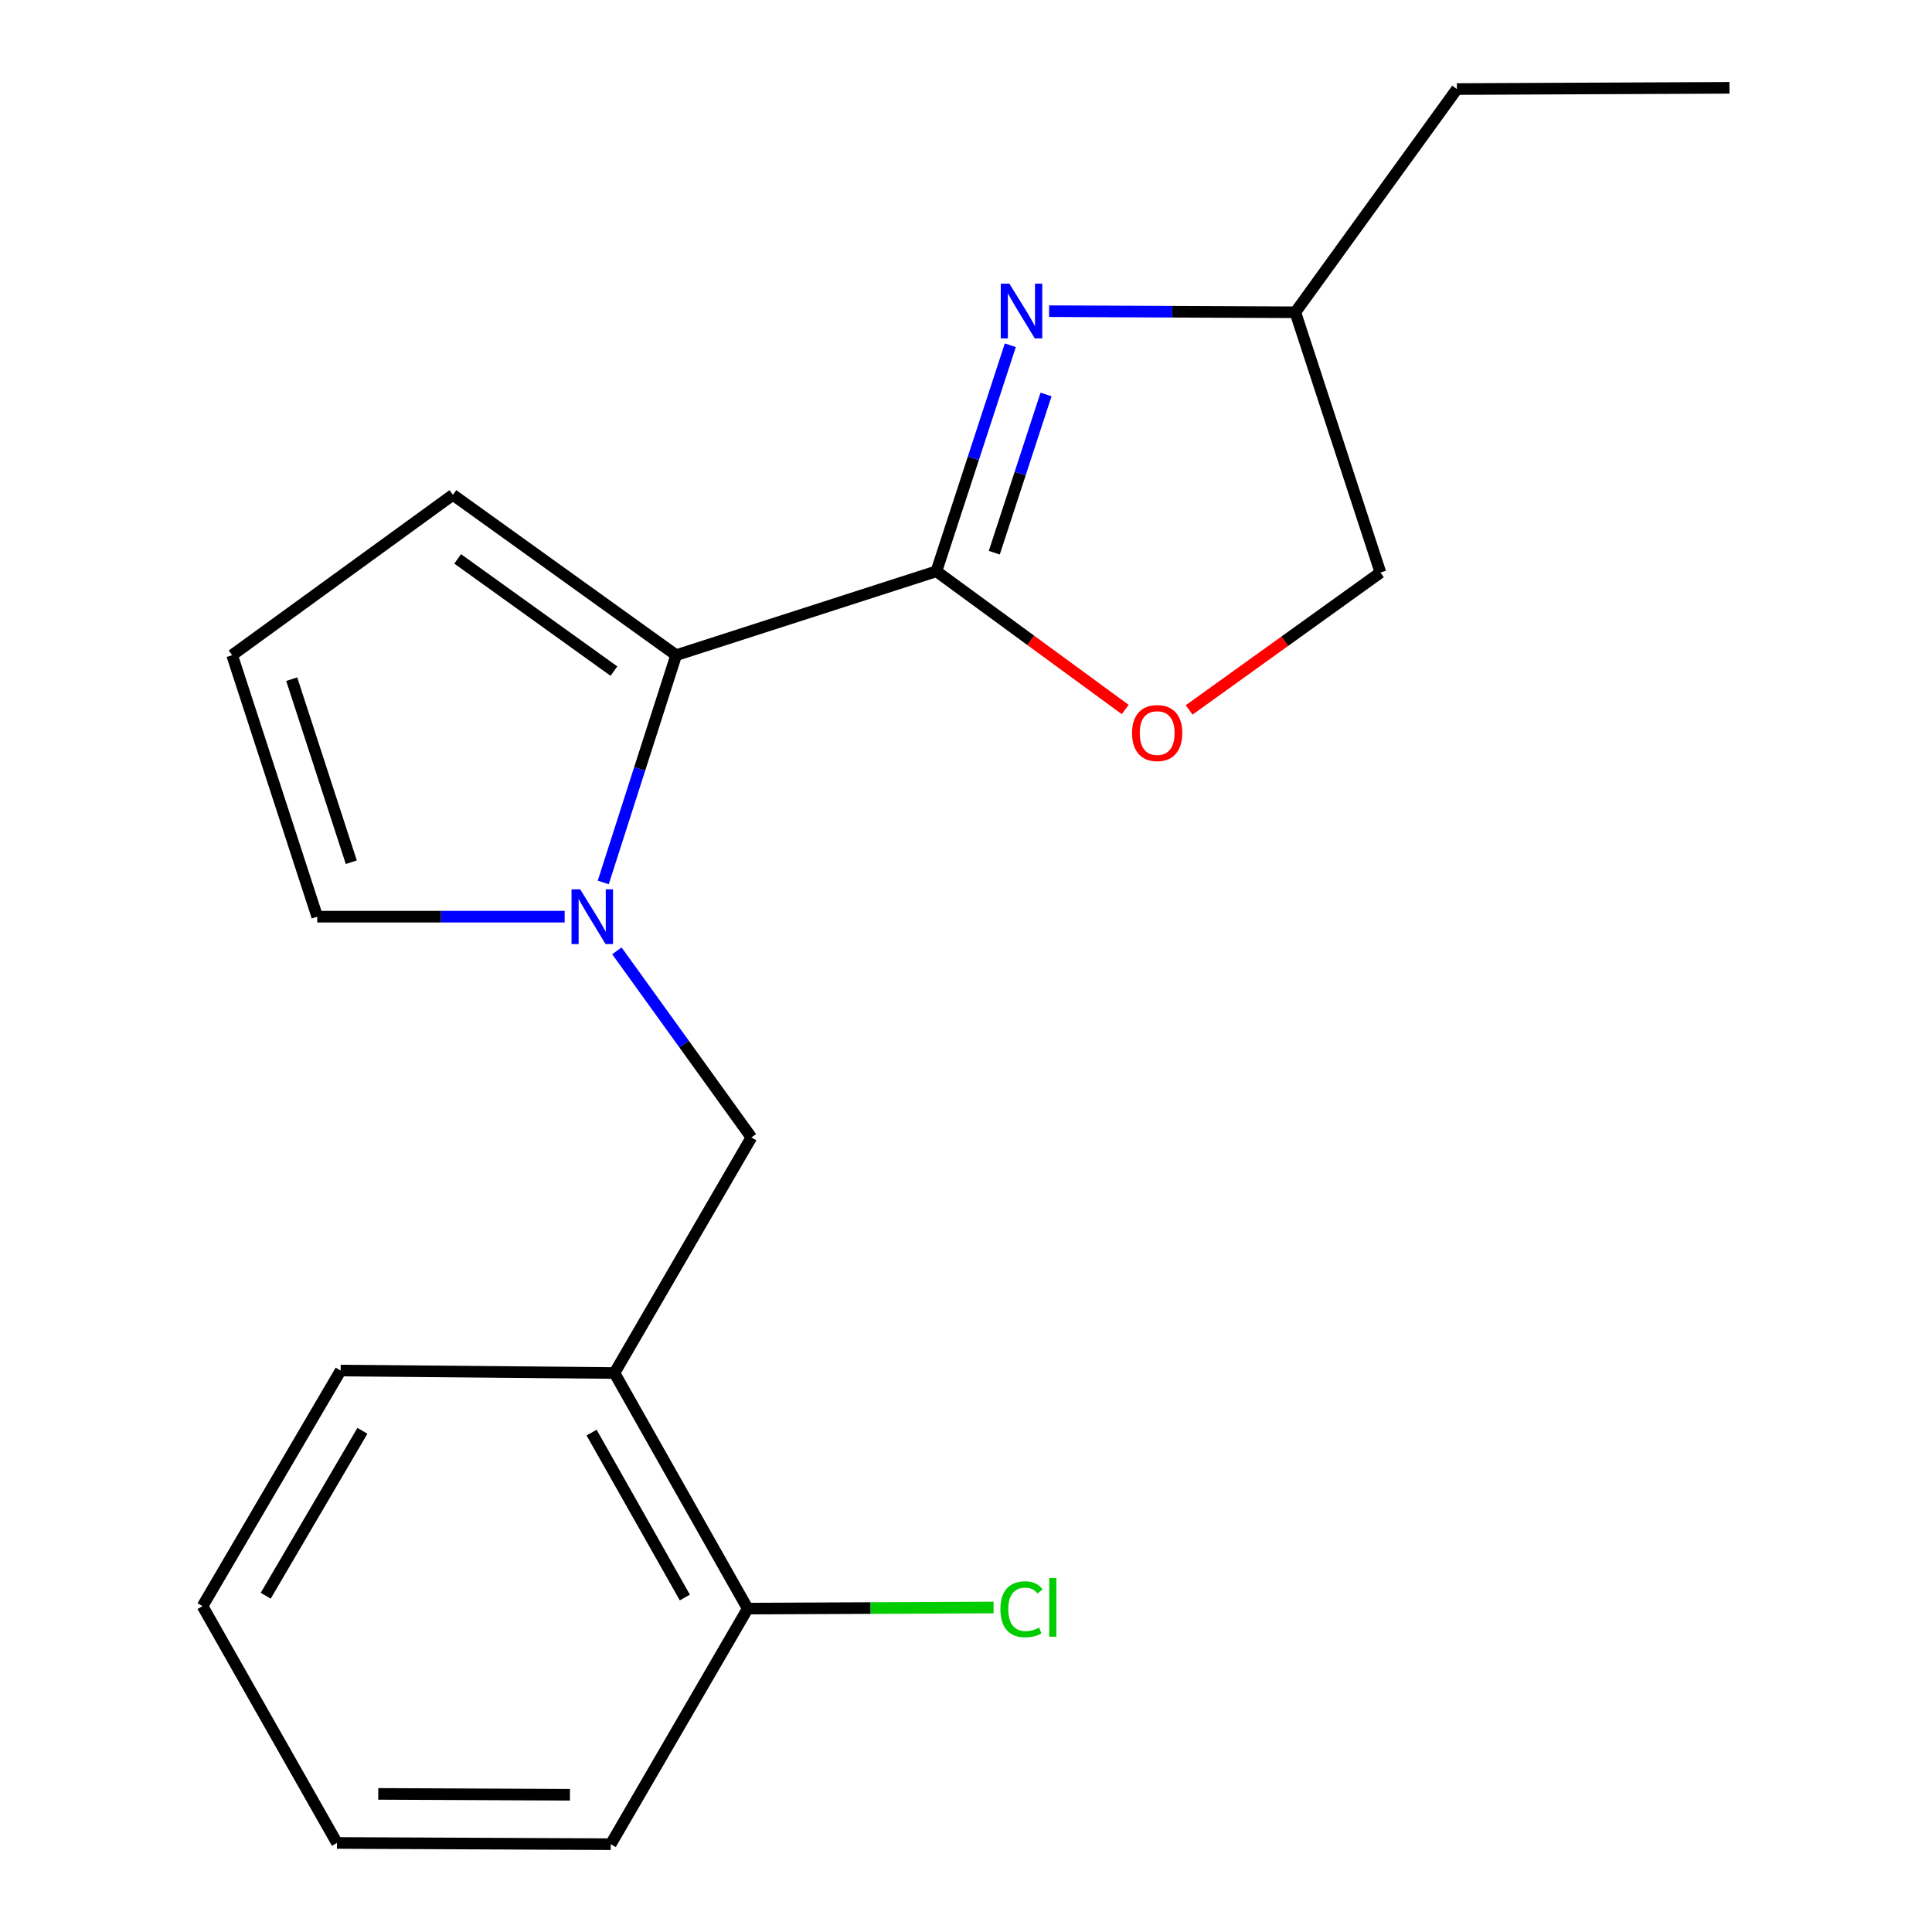 <?xml version='1.0' encoding='iso-8859-1'?>
<svg version='1.1' baseProfile='full'
              xmlns='http://www.w3.org/2000/svg'
                      xmlns:rdkit='http://www.rdkit.org/xml'
                      xmlns:xlink='http://www.w3.org/1999/xlink'
                  xml:space='preserve'
width='1000px' height='1000px' viewBox='0 0 1000 1000'>
<!-- END OF HEADER -->
<rect style='opacity:1.0;fill:#FFFFFF;stroke:none' width='1000' height='1000' x='0' y='0'> </rect>
<path class='bond-1' d='M 484.679,295.702 L 349.976,339.116' style='fill:none;fill-rule:evenodd;stroke:#000000;stroke-width:6px;stroke-linecap:butt;stroke-linejoin:miter;stroke-opacity:1' />
<path class='bond-2' d='M 484.679,295.702 L 503.81,237.202' style='fill:none;fill-rule:evenodd;stroke:#000000;stroke-width:6px;stroke-linecap:butt;stroke-linejoin:miter;stroke-opacity:1' />
<path class='bond-2' d='M 503.81,237.202 L 522.941,178.702' style='fill:none;fill-rule:evenodd;stroke:#0000FF;stroke-width:6px;stroke-linecap:butt;stroke-linejoin:miter;stroke-opacity:1' />
<path class='bond-2' d='M 514.644,286.074 L 528.035,245.124' style='fill:none;fill-rule:evenodd;stroke:#000000;stroke-width:6px;stroke-linecap:butt;stroke-linejoin:miter;stroke-opacity:1' />
<path class='bond-2' d='M 528.035,245.124 L 541.427,204.174' style='fill:none;fill-rule:evenodd;stroke:#0000FF;stroke-width:6px;stroke-linecap:butt;stroke-linejoin:miter;stroke-opacity:1' />
<path class='bond-3' d='M 484.679,295.702 L 533.544,331.469' style='fill:none;fill-rule:evenodd;stroke:#000000;stroke-width:6px;stroke-linecap:butt;stroke-linejoin:miter;stroke-opacity:1' />
<path class='bond-3' d='M 533.544,331.469 L 582.409,367.237' style='fill:none;fill-rule:evenodd;stroke:#FF0000;stroke-width:6px;stroke-linecap:butt;stroke-linejoin:miter;stroke-opacity:1' />
<path class='bond-0' d='M 312.244,456.756 L 331.11,397.936' style='fill:none;fill-rule:evenodd;stroke:#0000FF;stroke-width:6px;stroke-linecap:butt;stroke-linejoin:miter;stroke-opacity:1' />
<path class='bond-0' d='M 331.11,397.936 L 349.976,339.116' style='fill:none;fill-rule:evenodd;stroke:#000000;stroke-width:6px;stroke-linecap:butt;stroke-linejoin:miter;stroke-opacity:1' />
<path class='bond-4' d='M 319.305,492.151 L 354.111,540.445' style='fill:none;fill-rule:evenodd;stroke:#0000FF;stroke-width:6px;stroke-linecap:butt;stroke-linejoin:miter;stroke-opacity:1' />
<path class='bond-4' d='M 354.111,540.445 L 388.916,588.74' style='fill:none;fill-rule:evenodd;stroke:#000000;stroke-width:6px;stroke-linecap:butt;stroke-linejoin:miter;stroke-opacity:1' />
<path class='bond-6' d='M 292.263,474.47 L 228.231,474.47' style='fill:none;fill-rule:evenodd;stroke:#0000FF;stroke-width:6px;stroke-linecap:butt;stroke-linejoin:miter;stroke-opacity:1' />
<path class='bond-6' d='M 228.231,474.47 L 164.199,474.47' style='fill:none;fill-rule:evenodd;stroke:#000000;stroke-width:6px;stroke-linecap:butt;stroke-linejoin:miter;stroke-opacity:1' />
<path class='bond-7' d='M 349.976,339.116 L 234.418,256.125' style='fill:none;fill-rule:evenodd;stroke:#000000;stroke-width:6px;stroke-linecap:butt;stroke-linejoin:miter;stroke-opacity:1' />
<path class='bond-7' d='M 317.775,347.369 L 236.884,289.276' style='fill:none;fill-rule:evenodd;stroke:#000000;stroke-width:6px;stroke-linecap:butt;stroke-linejoin:miter;stroke-opacity:1' />
<path class='bond-10' d='M 543.014,161.063 L 606.735,161.35' style='fill:none;fill-rule:evenodd;stroke:#0000FF;stroke-width:6px;stroke-linecap:butt;stroke-linejoin:miter;stroke-opacity:1' />
<path class='bond-10' d='M 606.735,161.35 L 670.456,161.636' style='fill:none;fill-rule:evenodd;stroke:#000000;stroke-width:6px;stroke-linecap:butt;stroke-linejoin:miter;stroke-opacity:1' />
<path class='bond-11' d='M 615.506,367.451 L 665.007,331.895' style='fill:none;fill-rule:evenodd;stroke:#FF0000;stroke-width:6px;stroke-linecap:butt;stroke-linejoin:miter;stroke-opacity:1' />
<path class='bond-11' d='M 665.007,331.895 L 714.508,296.339' style='fill:none;fill-rule:evenodd;stroke:#000000;stroke-width:6px;stroke-linecap:butt;stroke-linejoin:miter;stroke-opacity:1' />
<path class='bond-5' d='M 388.916,588.74 L 318.046,710.67' style='fill:none;fill-rule:evenodd;stroke:#000000;stroke-width:6px;stroke-linecap:butt;stroke-linejoin:miter;stroke-opacity:1' />
<path class='bond-9' d='M 318.046,710.67 L 387.004,832.615' style='fill:none;fill-rule:evenodd;stroke:#000000;stroke-width:6px;stroke-linecap:butt;stroke-linejoin:miter;stroke-opacity:1' />
<path class='bond-9' d='M 306.204,741.508 L 354.475,826.869' style='fill:none;fill-rule:evenodd;stroke:#000000;stroke-width:6px;stroke-linecap:butt;stroke-linejoin:miter;stroke-opacity:1' />
<path class='bond-13' d='M 318.046,710.67 L 176.32,709.396' style='fill:none;fill-rule:evenodd;stroke:#000000;stroke-width:6px;stroke-linecap:butt;stroke-linejoin:miter;stroke-opacity:1' />
<path class='bond-20' d='M 164.199,474.47 L 120.148,339.116' style='fill:none;fill-rule:evenodd;stroke:#000000;stroke-width:6px;stroke-linecap:butt;stroke-linejoin:miter;stroke-opacity:1' />
<path class='bond-20' d='M 181.828,446.279 L 150.992,351.531' style='fill:none;fill-rule:evenodd;stroke:#000000;stroke-width:6px;stroke-linecap:butt;stroke-linejoin:miter;stroke-opacity:1' />
<path class='bond-8' d='M 234.418,256.125 L 120.148,339.116' style='fill:none;fill-rule:evenodd;stroke:#000000;stroke-width:6px;stroke-linecap:butt;stroke-linejoin:miter;stroke-opacity:1' />
<path class='bond-12' d='M 387.004,832.615 L 450.636,832.329' style='fill:none;fill-rule:evenodd;stroke:#000000;stroke-width:6px;stroke-linecap:butt;stroke-linejoin:miter;stroke-opacity:1' />
<path class='bond-12' d='M 450.636,832.329 L 514.267,832.043' style='fill:none;fill-rule:evenodd;stroke:#00CC00;stroke-width:6px;stroke-linecap:butt;stroke-linejoin:miter;stroke-opacity:1' />
<path class='bond-14' d='M 387.004,832.615 L 316.134,954.545' style='fill:none;fill-rule:evenodd;stroke:#000000;stroke-width:6px;stroke-linecap:butt;stroke-linejoin:miter;stroke-opacity:1' />
<path class='bond-15' d='M 670.456,161.636 L 754.084,46.092' style='fill:none;fill-rule:evenodd;stroke:#000000;stroke-width:6px;stroke-linecap:butt;stroke-linejoin:miter;stroke-opacity:1' />
<path class='bond-19' d='M 670.456,161.636 L 714.508,296.339' style='fill:none;fill-rule:evenodd;stroke:#000000;stroke-width:6px;stroke-linecap:butt;stroke-linejoin:miter;stroke-opacity:1' />
<path class='bond-16' d='M 176.32,709.396 L 104.827,831.341' style='fill:none;fill-rule:evenodd;stroke:#000000;stroke-width:6px;stroke-linecap:butt;stroke-linejoin:miter;stroke-opacity:1' />
<path class='bond-16' d='M 187.584,740.578 L 137.538,825.94' style='fill:none;fill-rule:evenodd;stroke:#000000;stroke-width:6px;stroke-linecap:butt;stroke-linejoin:miter;stroke-opacity:1' />
<path class='bond-21' d='M 316.134,954.545 L 174.408,953.908' style='fill:none;fill-rule:evenodd;stroke:#000000;stroke-width:6px;stroke-linecap:butt;stroke-linejoin:miter;stroke-opacity:1' />
<path class='bond-21' d='M 294.99,928.962 L 195.782,928.516' style='fill:none;fill-rule:evenodd;stroke:#000000;stroke-width:6px;stroke-linecap:butt;stroke-linejoin:miter;stroke-opacity:1' />
<path class='bond-17' d='M 754.084,46.092 L 895.173,45.455' style='fill:none;fill-rule:evenodd;stroke:#000000;stroke-width:6px;stroke-linecap:butt;stroke-linejoin:miter;stroke-opacity:1' />
<path class='bond-18' d='M 104.827,831.341 L 174.408,953.908' style='fill:none;fill-rule:evenodd;stroke:#000000;stroke-width:6px;stroke-linecap:butt;stroke-linejoin:miter;stroke-opacity:1' />
<path  class='atom-1' d='M 300.302 460.31
L 309.582 475.31
Q 310.502 476.79, 311.982 479.47
Q 313.462 482.15, 313.542 482.31
L 313.542 460.31
L 317.302 460.31
L 317.302 488.63
L 313.422 488.63
L 303.462 472.23
Q 302.302 470.31, 301.062 468.11
Q 299.862 465.91, 299.502 465.23
L 299.502 488.63
L 295.822 488.63
L 295.822 460.31
L 300.302 460.31
' fill='#0000FF'/>
<path  class='atom-3' d='M 522.47 146.839
L 531.75 161.839
Q 532.67 163.319, 534.15 165.999
Q 535.63 168.679, 535.71 168.839
L 535.71 146.839
L 539.47 146.839
L 539.47 175.159
L 535.59 175.159
L 525.63 158.759
Q 524.47 156.839, 523.23 154.639
Q 522.03 152.439, 521.67 151.759
L 521.67 175.159
L 517.99 175.159
L 517.99 146.839
L 522.47 146.839
' fill='#0000FF'/>
<path  class='atom-4' d='M 585.949 379.424
Q 585.949 372.624, 589.309 368.824
Q 592.669 365.024, 598.949 365.024
Q 605.229 365.024, 608.589 368.824
Q 611.949 372.624, 611.949 379.424
Q 611.949 386.304, 608.549 390.224
Q 605.149 394.104, 598.949 394.104
Q 592.709 394.104, 589.309 390.224
Q 585.949 386.344, 585.949 379.424
M 598.949 390.904
Q 603.269 390.904, 605.589 388.024
Q 607.949 385.104, 607.949 379.424
Q 607.949 373.864, 605.589 371.064
Q 603.269 368.224, 598.949 368.224
Q 594.629 368.224, 592.269 371.024
Q 589.949 373.824, 589.949 379.424
Q 589.949 385.144, 592.269 388.024
Q 594.629 390.904, 598.949 390.904
' fill='#FF0000'/>
<path  class='atom-13' d='M 517.81 832.958
Q 517.81 825.918, 521.09 822.238
Q 524.41 818.518, 530.69 818.518
Q 536.53 818.518, 539.65 822.638
L 537.01 824.798
Q 534.73 821.798, 530.69 821.798
Q 526.41 821.798, 524.13 824.678
Q 521.89 827.518, 521.89 832.958
Q 521.89 838.558, 524.21 841.438
Q 526.57 844.318, 531.13 844.318
Q 534.25 844.318, 537.89 842.438
L 539.01 845.438
Q 537.53 846.398, 535.29 846.958
Q 533.05 847.518, 530.57 847.518
Q 524.41 847.518, 521.09 843.758
Q 517.81 839.998, 517.81 832.958
' fill='#00CC00'/>
<path  class='atom-13' d='M 543.09 816.798
L 546.77 816.798
L 546.77 847.158
L 543.09 847.158
L 543.09 816.798
' fill='#00CC00'/>
</svg>
